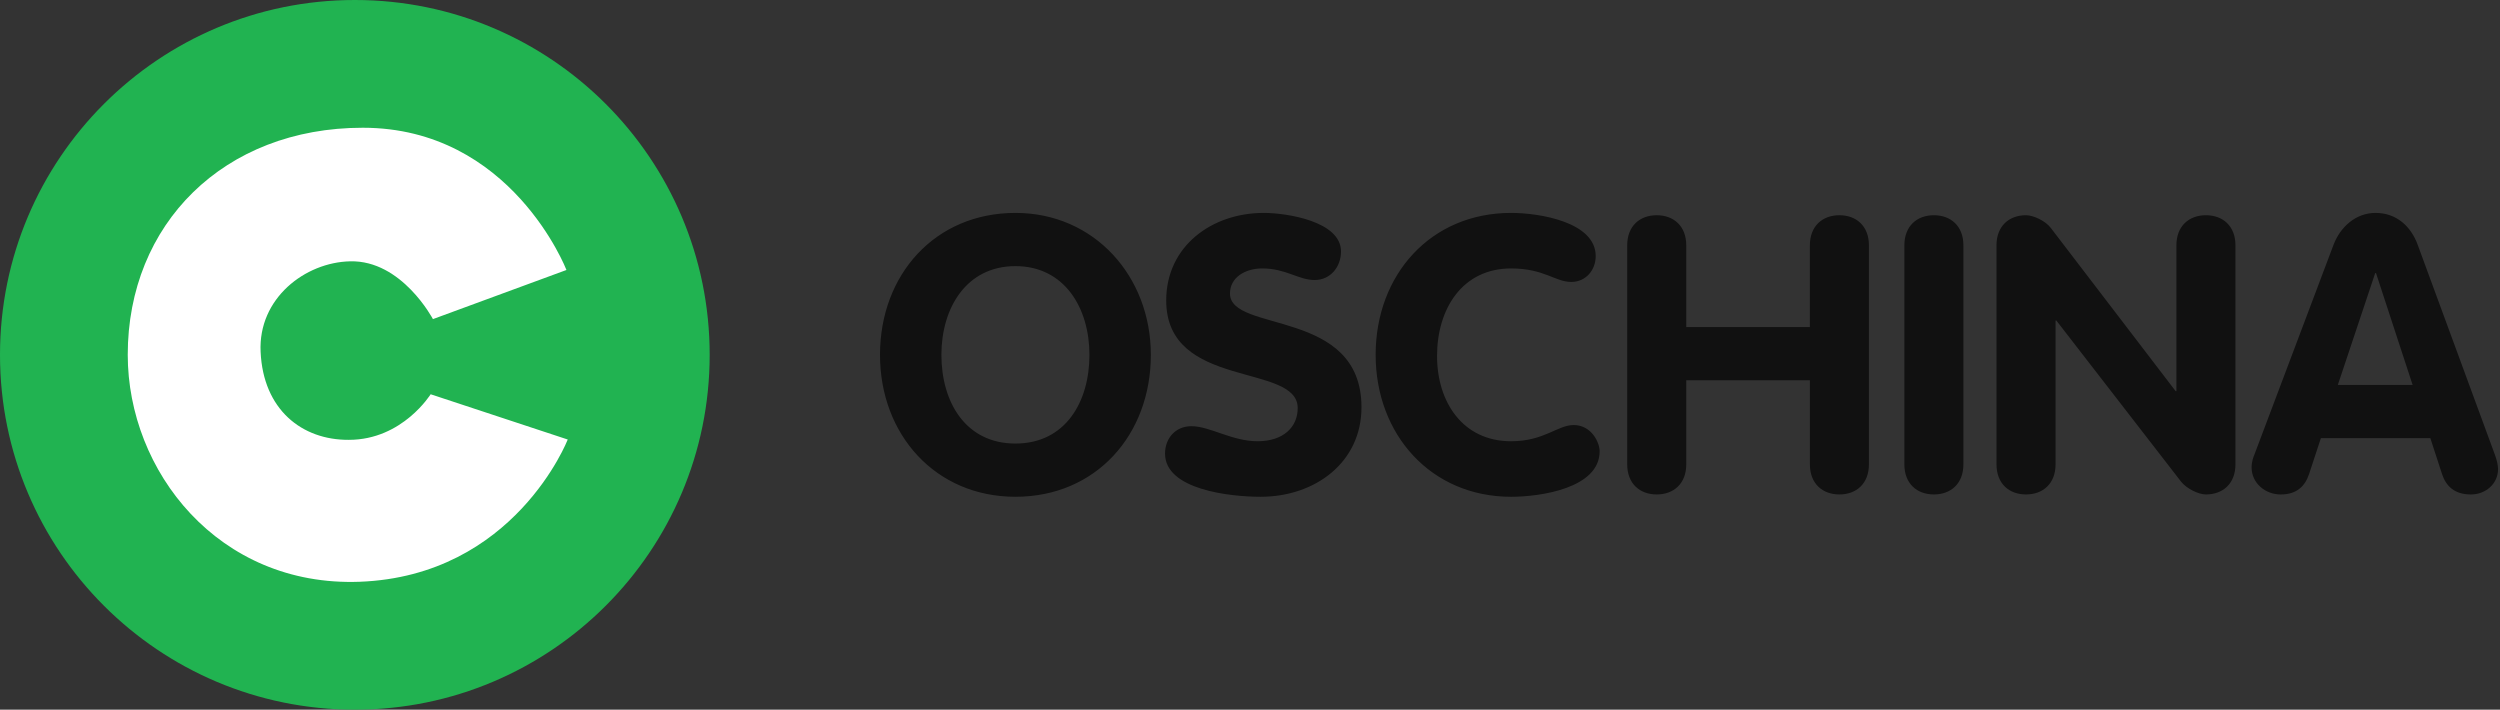 <svg width="155" height="44" xmlns="http://www.w3.org/2000/svg"><rect width="100%" height="100%" fill="#333333" stroke="none"/><g fill="none" fill-rule="evenodd"><g><circle fill="#21B351" cx="22" cy="22" r="22"/><path d="M21.63 27.27c-2.926.02-5.312-1.89-5.472-5.454-.16-3.325 2.766-5.555 5.552-5.614 3.207-.08 5.132 3.583 5.132 3.583l8.278-3.046S31.712 7.92 22.492 7.92c-8.619 0-14.572 5.972-14.572 14.075 0 7.207 5.612 14.393 14.372 14.075 9.62-.359 12.908-8.82 12.908-8.82l-8.499-2.806c.02-.04-1.723 2.826-5.07 2.826" fill="#FFF"/></g><path d="M62.957 27.5c3.1 0 4.588-2.583 4.588-5.5 0-2.893-1.537-5.5-4.588-5.5s-4.59 2.607-4.59 5.5c0 2.917 1.49 5.5 4.59 5.5zm0 3.3c-4.955 0-8.397-3.85-8.397-8.8 0-4.974 3.417-8.8 8.397-8.8 4.906 0 8.396 3.946 8.396 8.8 0 4.95-3.393 8.8-8.396 8.8zm15.402-17.6c1.366 0 4.784.502 4.784 2.391 0 .933-.635 1.77-1.636 1.77-1 0-1.782-.718-3.246-.718-1.05 0-2.002.55-2.002 1.555 0 2.463 8.153.885 8.153 7.054 0 3.42-2.88 5.548-6.249 5.548-1.88 0-5.931-.43-5.931-2.678 0-.933.635-1.698 1.635-1.698 1.148 0 2.514.933 4.101.933 1.611 0 2.49-.885 2.49-2.057 0-2.822-8.153-1.124-8.153-6.672 0-3.348 2.807-5.428 6.054-5.428zM85.29 22c0-4.974 3.417-8.8 8.396-8.8 1.782 0 5.248.574 5.248 2.678 0 .861-.61 1.602-1.513 1.602-1.001 0-1.684-.837-3.735-.837-3.026 0-4.589 2.511-4.589 5.429 0 2.845 1.587 5.285 4.59 5.285 2.05 0 2.88-1.005 3.88-1.005 1.099 0 1.611 1.076 1.611 1.626 0 2.296-3.686 2.822-5.492 2.822-4.955 0-8.396-3.85-8.396-8.8zm15.597 6.791V15.21c0-1.196.78-1.866 1.83-1.866s1.831.67 1.831 1.866v5.07h7.664v-5.07c0-1.196.782-1.866 1.831-1.866 1.05 0 1.83.67 1.83 1.866V28.79c0 1.196-.78 1.866-1.83 1.866s-1.83-.67-1.83-1.866v-5.213h-7.665v5.213c0 1.196-.78 1.866-1.83 1.866s-1.831-.67-1.831-1.866zm17.184 0V15.21c0-1.196.78-1.866 1.83-1.866s1.83.67 1.83 1.866V28.79c0 1.196-.78 1.866-1.83 1.866s-1.83-.67-1.83-1.866zm5.711 0V15.21c0-1.196.781-1.866 1.83-1.866.465 0 1.221.36 1.539.79l7.737 10.115h.049v-9.04c0-1.195.781-1.865 1.83-1.865 1.05 0 1.831.67 1.831 1.866V28.79c0 1.196-.78 1.866-1.83 1.866-.464 0-1.196-.36-1.538-.79l-7.738-9.995h-.048v8.92c0 1.195-.782 1.865-1.831 1.865-1.05 0-1.83-.67-1.83-1.866zm15.988-.598l4.906-13.008c.415-1.1 1.367-1.985 2.612-1.985 1.294 0 2.197.837 2.612 1.985l4.784 13.008c.146.383.195.718.195.885 0 .933-.781 1.579-1.684 1.579-1.025 0-1.538-.527-1.782-1.244l-.732-2.248h-6.786l-.732 2.224c-.244.741-.757 1.268-1.758 1.268-.976 0-1.806-.718-1.806-1.674 0-.383.122-.67.171-.79zm7.493-11.263l-2.318 6.935h4.637l-2.27-6.935h-.049z" fill="#111" fill-rule="nonzero"/></g></svg>